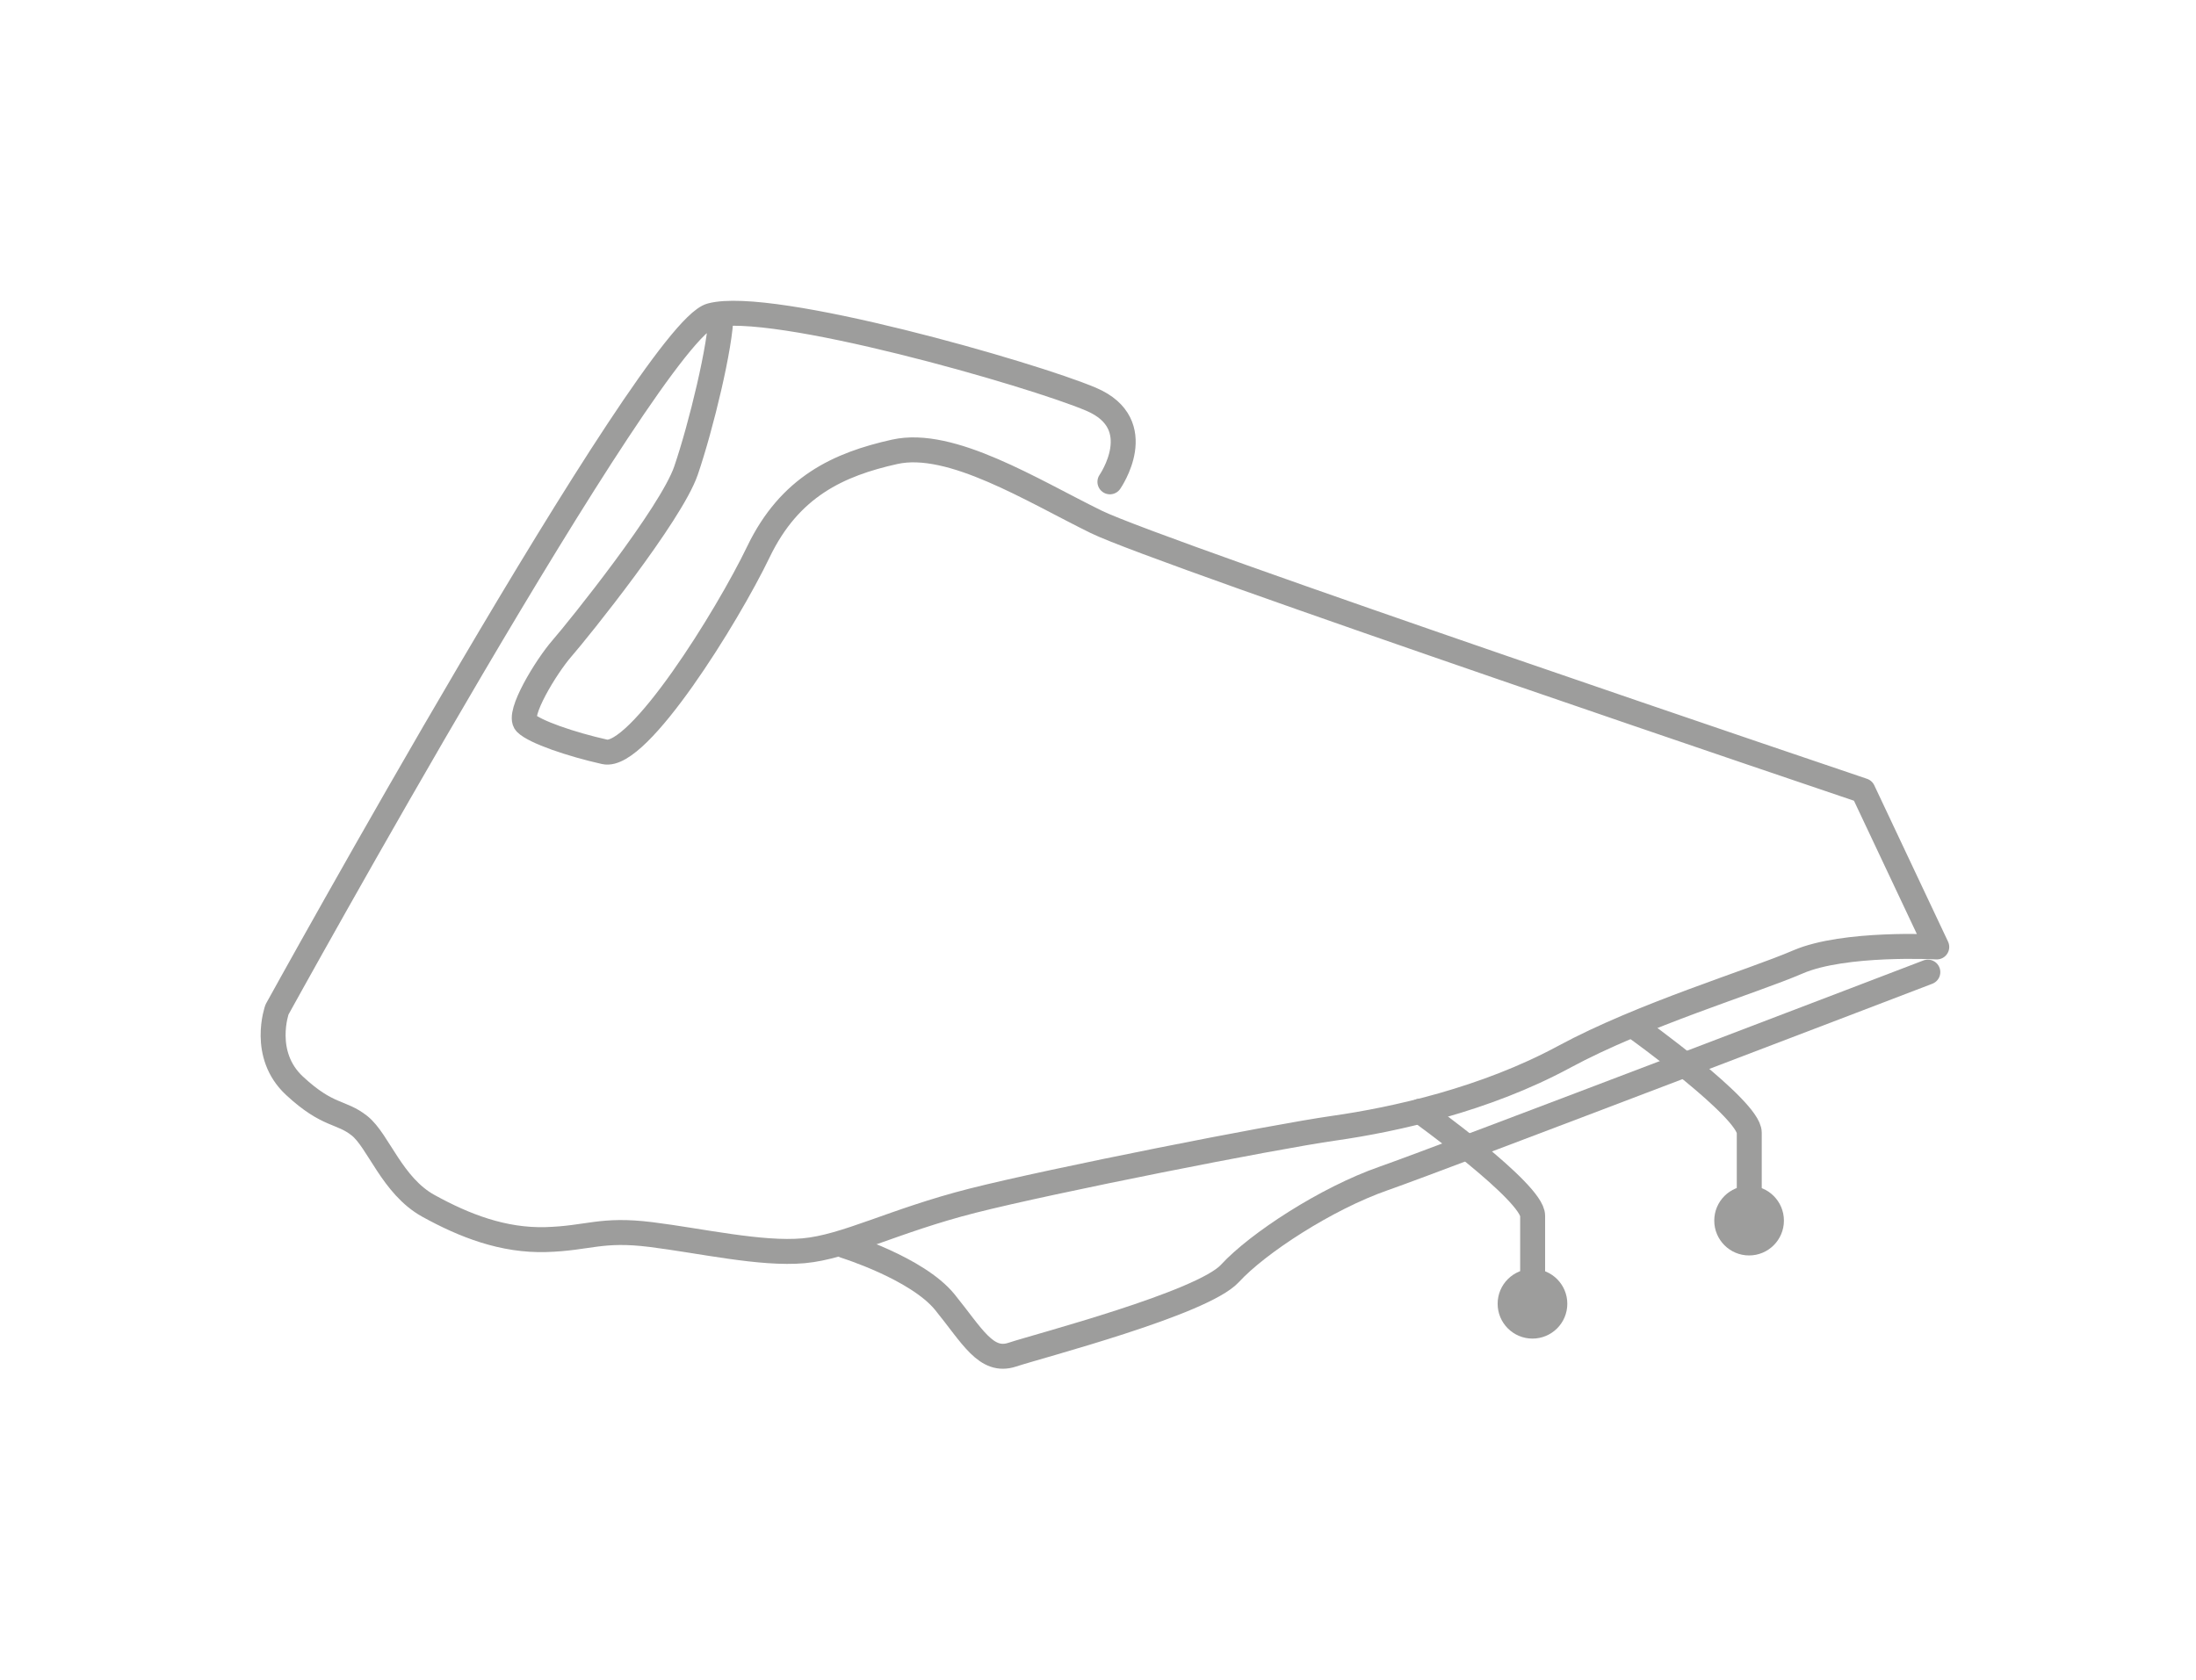 <svg fill="none" height="101" viewBox="0 0 132 101" width="132" xmlns="http://www.w3.org/2000/svg"><g stroke="#9d9d9c" stroke-linecap="round" stroke-linejoin="round" stroke-width="1.5"><path d="m66.716 28.969s2.405-3.459-1.128-4.964c-3.534-1.505-19.242-6.013-22.855-5.033-3.613.98-26.082 41.722-26.082 41.722s-.975 2.707 1.054 4.588c2.029 1.881 2.781 1.505 3.91 2.405 1.128.901 1.955 3.608 4.133 4.811 2.178 1.203 4.509 2.103 7.067 2.029 2.559-.074 3.306-.678 6.315-.302 3.009.376 6.617 1.203 9.171.975 2.554-.228 5.414-1.806 10.151-3.009 4.736-1.203 18.045-3.836 21.727-4.36s9.097-1.727 13.833-4.286c4.736-2.559 11.274-4.509 14.061-5.711 2.786-1.203 8.344-.901 8.344-.901l-4.434-9.399s-42.257-14.278-46.092-16.159-8.72-4.964-12.106-4.212c-3.385.752-6.315 2.103-8.196 6.013s-7.216 12.482-9.245 12.027c-2.029-.455-4.212-1.203-4.736-1.727s1.203-3.385 2.183-4.509c.98-1.123 6.543-8.043 7.444-10.675.901-2.633 2.103-7.592 2.103-9.399"/><path d="m50.78 74.902s4.36 1.351 6.013 3.385c1.653 2.034 2.48 3.682 4.058 3.158s11.428-3.083 13.081-4.885 5.791-4.509 9.245-5.711c3.454-1.203 32.704-12.403 32.704-12.403"/><path d="m85.35 66.81s6.776 4.86 6.776 6.285v4.964"/></g><path d="m92.116 80.48c1.156 0 2.094-.937 2.094-2.094s-.937-2.094-2.094-2.094-2.094.937-2.094 2.094.937 2.094 2.094 2.094z" fill="#9d9d9c"/><path d="m98.371 61.812s6.776 4.86 6.776 6.285v4.964" stroke="#9d9d9c" stroke-linecap="round" stroke-linejoin="round" stroke-width="1.5"/><path d="m105.136 75.481c1.157 0 2.094-.937 2.094-2.094s-.937-2.094-2.094-2.094c-1.156 0-2.093.937-2.093 2.094s.937 2.094 2.093 2.094z" fill="#9d9d9c"/></svg>